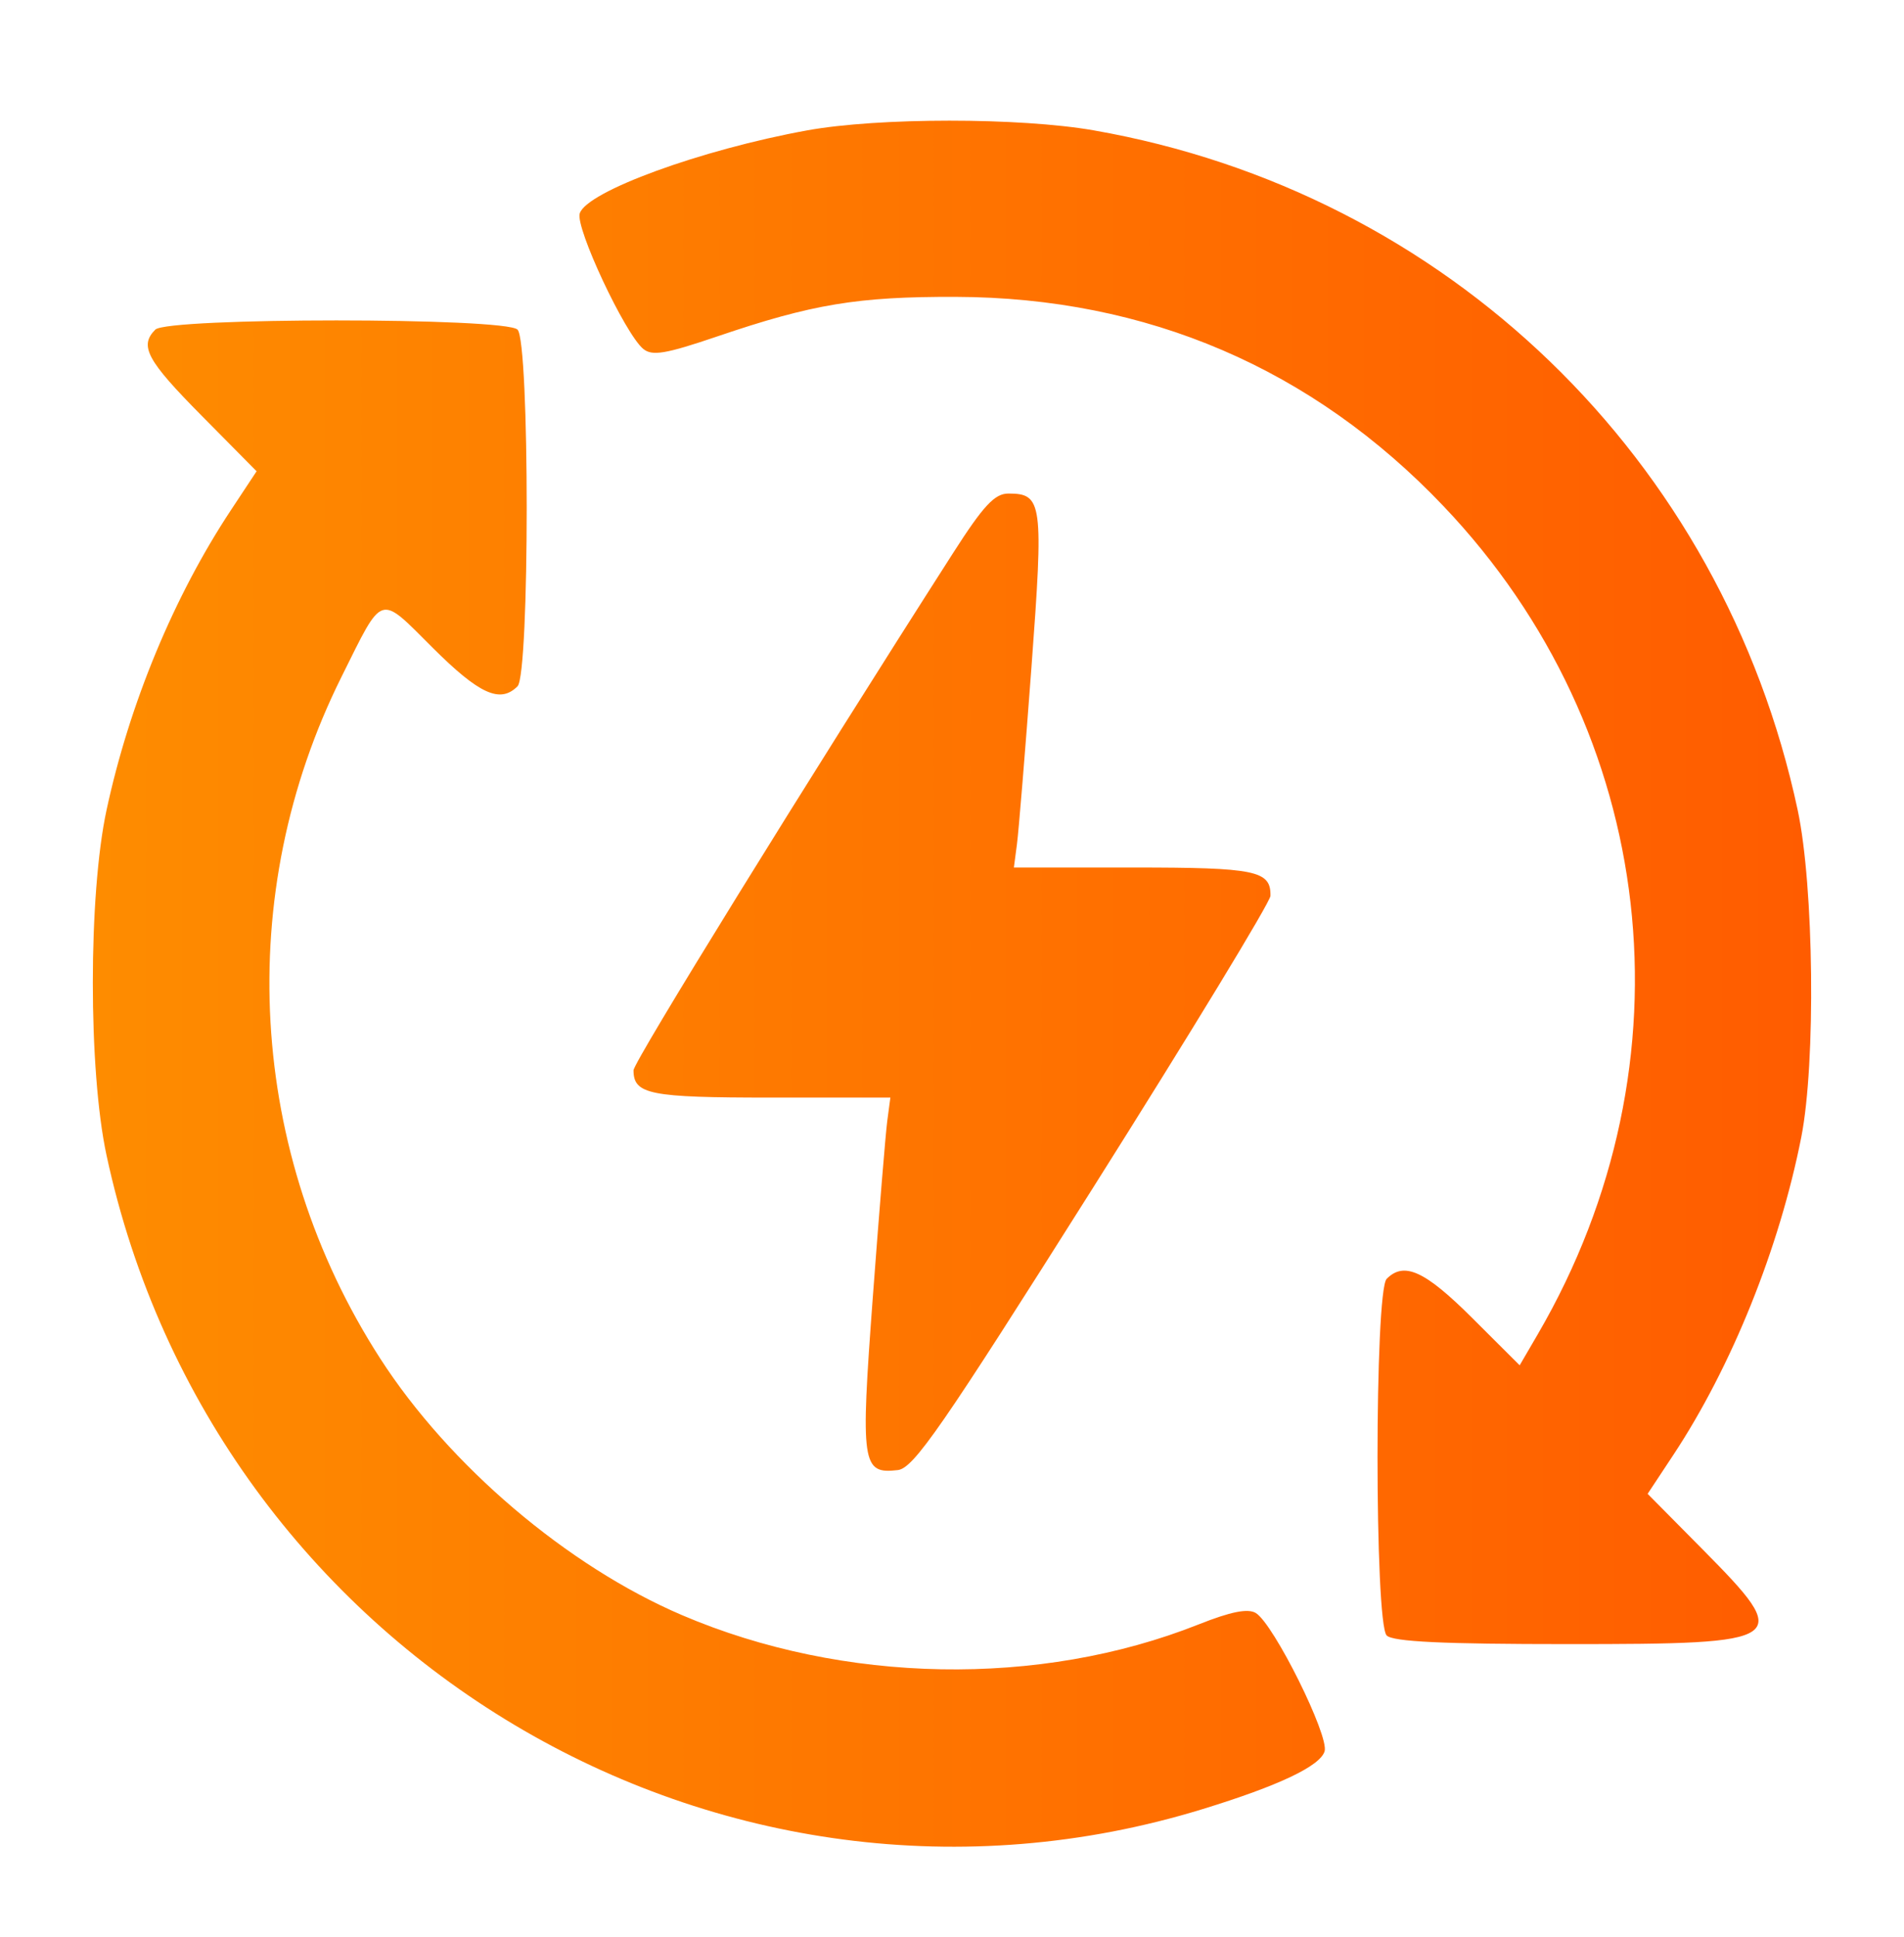 <svg width="60" height="61" viewBox="0 0 60 61" fill="none" xmlns="http://www.w3.org/2000/svg">
<path fill-rule="evenodd" clip-rule="evenodd" d="M25.432 4.107C22.09 4.715 18.488 6.03 18.269 6.722C18.127 7.17 19.691 10.506 20.268 10.987C20.55 11.221 20.969 11.151 22.6 10.597C25.6 9.577 27.025 9.341 30.116 9.35C36.146 9.368 41.36 11.604 45.489 15.942C52.257 23.054 53.445 33.46 48.465 42.014L47.889 43.002L46.386 41.504C44.902 40.026 44.246 39.727 43.698 40.278C43.313 40.663 43.313 51.125 43.698 51.511C43.893 51.708 45.477 51.783 49.405 51.783C56.396 51.783 56.521 51.696 53.652 48.798L51.921 47.05L52.731 45.825C54.569 43.045 56.073 39.312 56.763 35.816C57.224 33.476 57.163 27.915 56.649 25.511C54.279 14.433 45.596 6.054 34.468 4.106C32.136 3.698 27.679 3.699 25.432 4.107ZM4.894 10.382C4.382 10.895 4.627 11.349 6.355 13.094L8.086 14.843L7.276 16.068C5.48 18.784 4.081 22.156 3.358 25.511C2.782 28.182 2.781 33.706 3.356 36.382C6.738 52.11 22.732 61.643 37.91 56.976C40.296 56.243 41.593 55.628 41.741 55.162C41.894 54.678 40.137 51.145 39.574 50.804C39.324 50.653 38.786 50.76 37.769 51.164C32.763 53.151 26.571 53.04 21.493 50.871C17.88 49.327 14.154 46.16 11.979 42.784C7.807 36.309 7.345 28.174 10.76 21.321C12.093 18.645 11.925 18.699 13.635 20.402C15.105 21.867 15.762 22.165 16.309 21.615C16.694 21.229 16.694 10.768 16.309 10.382C15.925 9.995 5.279 9.995 4.894 10.382ZM30.037 17.414C25.418 24.624 19.964 33.447 19.964 33.71C19.964 34.469 20.471 34.57 24.282 34.57H28.058L27.96 35.306C27.907 35.711 27.701 38.213 27.504 40.865C27.113 46.124 27.158 46.434 28.292 46.302C28.791 46.244 29.669 44.975 34.45 37.401C37.517 32.543 40.03 28.41 40.035 28.217C40.053 27.422 39.575 27.323 35.725 27.323H31.95L32.047 26.587C32.1 26.182 32.306 23.68 32.503 21.027C32.89 15.825 32.852 15.545 31.776 15.545C31.345 15.545 30.99 15.926 30.037 17.414Z" fill="url(#paint0_linear_513_845)"/>
<defs>
<linearGradient id="paint0_linear_513_845" x1="57.075" y1="30.983" x2="2.925" y2="30.983" gradientUnits="userSpaceOnUse">
<stop stop-color="#FF5C00"/>
<stop offset="1" stop-color="#FE8C00"/>
</linearGradient>
</defs>
</svg>
